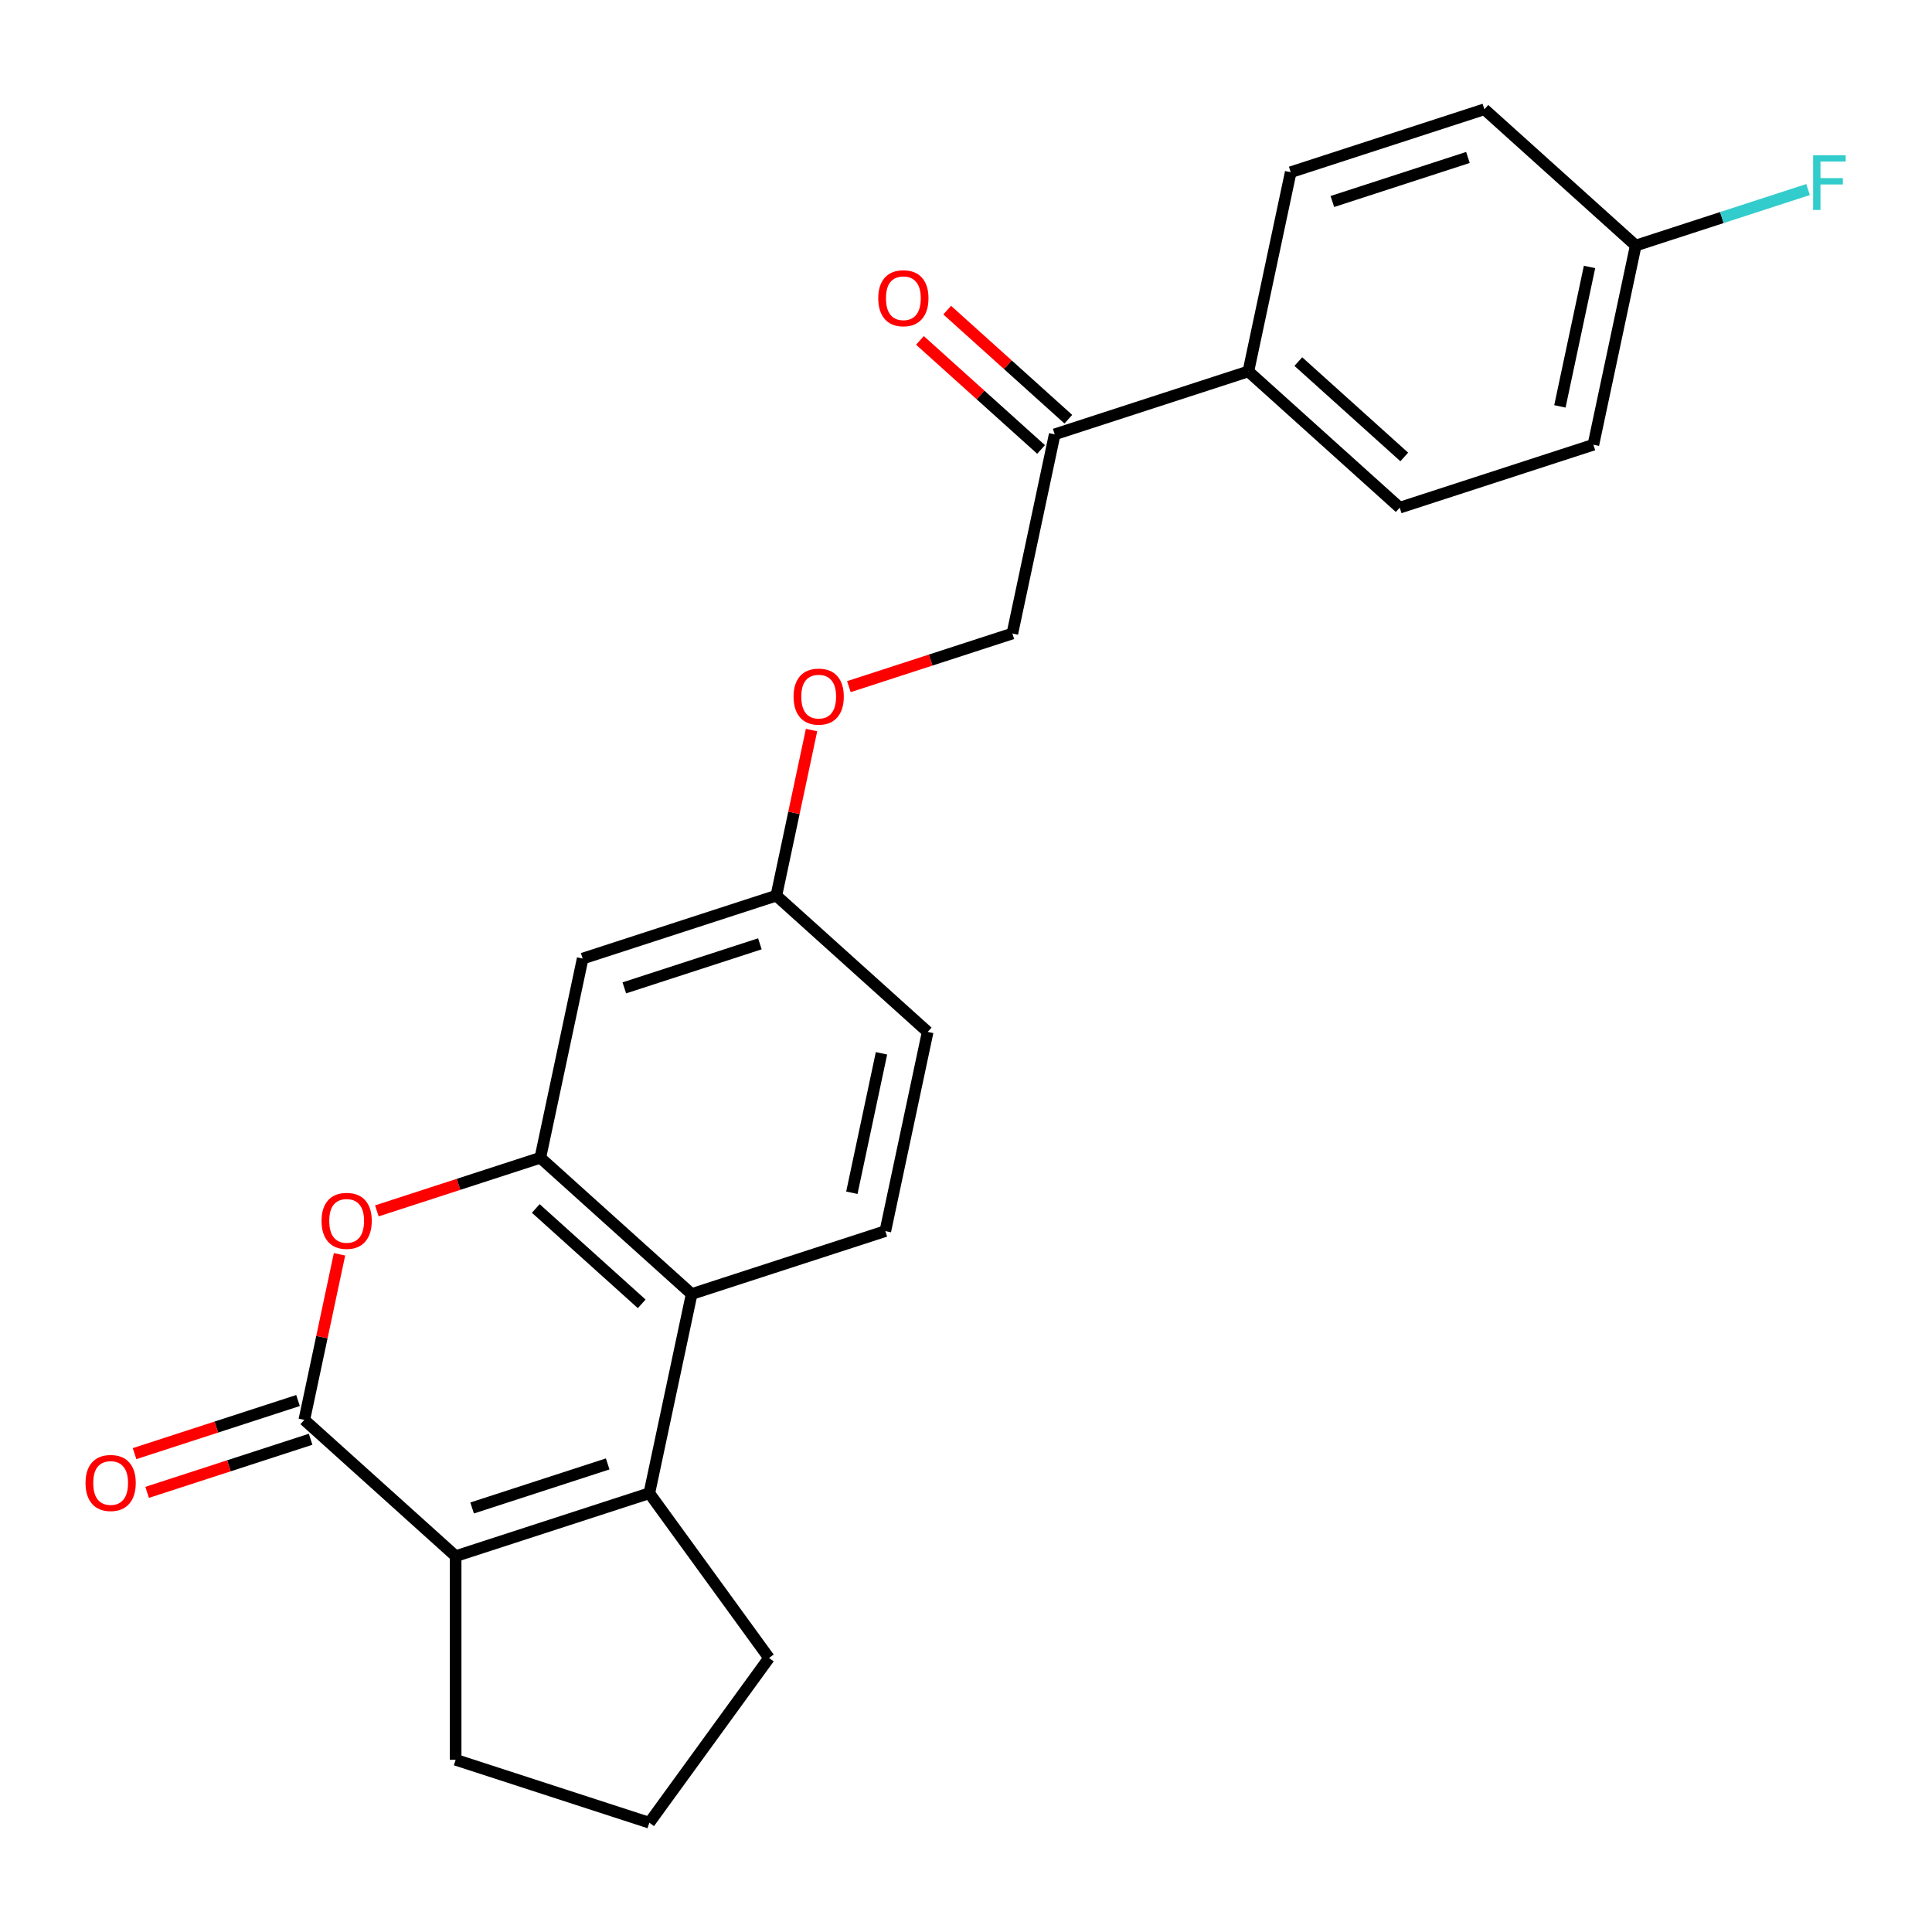 <?xml version='1.0' encoding='iso-8859-1'?>
<svg version='1.1' baseProfile='full'
              xmlns='http://www.w3.org/2000/svg'
                      xmlns:rdkit='http://www.rdkit.org/xml'
                      xmlns:xlink='http://www.w3.org/1999/xlink'
                  xml:space='preserve'
width='1000px' height='1000px' viewBox='0 0 1000 1000'>
<!-- END OF HEADER -->
<rect style='opacity:1.0;fill:#FFFFFF;stroke:none' width='1000' height='1000' x='0' y='0'> </rect>
<path class='bond-1' d='M 157.513,734.93 L 235.844,805.46' style='fill:none;fill-rule:evenodd;stroke:#000000;stroke-width:6px;stroke-linecap:butt;stroke-linejoin:miter;stroke-opacity:1' />
<path class='bond-2' d='M 157.513,734.93 L 166.622,692.077' style='fill:none;fill-rule:evenodd;stroke:#000000;stroke-width:6px;stroke-linecap:butt;stroke-linejoin:miter;stroke-opacity:1' />
<path class='bond-2' d='M 166.622,692.077 L 175.731,649.224' style='fill:none;fill-rule:evenodd;stroke:#FF0000;stroke-width:6px;stroke-linecap:butt;stroke-linejoin:miter;stroke-opacity:1' />
<path class='bond-8' d='M 154.256,724.906 L 111.951,738.651' style='fill:none;fill-rule:evenodd;stroke:#000000;stroke-width:6px;stroke-linecap:butt;stroke-linejoin:miter;stroke-opacity:1' />
<path class='bond-8' d='M 111.951,738.651 L 69.645,752.397' style='fill:none;fill-rule:evenodd;stroke:#FF0000;stroke-width:6px;stroke-linecap:butt;stroke-linejoin:miter;stroke-opacity:1' />
<path class='bond-8' d='M 160.771,744.955 L 118.465,758.701' style='fill:none;fill-rule:evenodd;stroke:#000000;stroke-width:6px;stroke-linecap:butt;stroke-linejoin:miter;stroke-opacity:1' />
<path class='bond-8' d='M 118.465,758.701 L 76.16,772.446' style='fill:none;fill-rule:evenodd;stroke:#FF0000;stroke-width:6px;stroke-linecap:butt;stroke-linejoin:miter;stroke-opacity:1' />
<path class='bond-0' d='M 336.09,772.888 L 235.844,805.46' style='fill:none;fill-rule:evenodd;stroke:#000000;stroke-width:6px;stroke-linecap:butt;stroke-linejoin:miter;stroke-opacity:1' />
<path class='bond-0' d='M 314.539,757.724 L 244.367,780.525' style='fill:none;fill-rule:evenodd;stroke:#000000;stroke-width:6px;stroke-linecap:butt;stroke-linejoin:miter;stroke-opacity:1' />
<path class='bond-16' d='M 336.09,772.888 L 398.046,858.162' style='fill:none;fill-rule:evenodd;stroke:#000000;stroke-width:6px;stroke-linecap:butt;stroke-linejoin:miter;stroke-opacity:1' />
<path class='bond-24' d='M 336.09,772.888 L 358.005,669.786' style='fill:none;fill-rule:evenodd;stroke:#000000;stroke-width:6px;stroke-linecap:butt;stroke-linejoin:miter;stroke-opacity:1' />
<path class='bond-19' d='M 235.844,805.46 L 235.844,910.865' style='fill:none;fill-rule:evenodd;stroke:#000000;stroke-width:6px;stroke-linecap:butt;stroke-linejoin:miter;stroke-opacity:1' />
<path class='bond-3' d='M 195.063,626.749 L 237.369,613.003' style='fill:none;fill-rule:evenodd;stroke:#FF0000;stroke-width:6px;stroke-linecap:butt;stroke-linejoin:miter;stroke-opacity:1' />
<path class='bond-3' d='M 237.369,613.003 L 279.674,599.257' style='fill:none;fill-rule:evenodd;stroke:#000000;stroke-width:6px;stroke-linecap:butt;stroke-linejoin:miter;stroke-opacity:1' />
<path class='bond-4' d='M 279.674,599.257 L 358.005,669.786' style='fill:none;fill-rule:evenodd;stroke:#000000;stroke-width:6px;stroke-linecap:butt;stroke-linejoin:miter;stroke-opacity:1' />
<path class='bond-4' d='M 277.318,625.503 L 332.15,674.873' style='fill:none;fill-rule:evenodd;stroke:#000000;stroke-width:6px;stroke-linecap:butt;stroke-linejoin:miter;stroke-opacity:1' />
<path class='bond-5' d='M 279.674,599.257 L 301.589,496.155' style='fill:none;fill-rule:evenodd;stroke:#000000;stroke-width:6px;stroke-linecap:butt;stroke-linejoin:miter;stroke-opacity:1' />
<path class='bond-6' d='M 358.005,669.786 L 458.251,637.215' style='fill:none;fill-rule:evenodd;stroke:#000000;stroke-width:6px;stroke-linecap:butt;stroke-linejoin:miter;stroke-opacity:1' />
<path class='bond-12' d='M 301.589,496.155 L 401.835,463.584' style='fill:none;fill-rule:evenodd;stroke:#000000;stroke-width:6px;stroke-linecap:butt;stroke-linejoin:miter;stroke-opacity:1' />
<path class='bond-12' d='M 323.14,511.319 L 393.312,488.519' style='fill:none;fill-rule:evenodd;stroke:#000000;stroke-width:6px;stroke-linecap:butt;stroke-linejoin:miter;stroke-opacity:1' />
<path class='bond-26' d='M 458.251,637.215 L 480.166,534.113' style='fill:none;fill-rule:evenodd;stroke:#000000;stroke-width:6px;stroke-linecap:butt;stroke-linejoin:miter;stroke-opacity:1' />
<path class='bond-26' d='M 440.918,617.366 L 456.258,545.195' style='fill:none;fill-rule:evenodd;stroke:#000000;stroke-width:6px;stroke-linecap:butt;stroke-linejoin:miter;stroke-opacity:1' />
<path class='bond-7' d='M 545.911,224.809 L 523.996,327.91' style='fill:none;fill-rule:evenodd;stroke:#000000;stroke-width:6px;stroke-linecap:butt;stroke-linejoin:miter;stroke-opacity:1' />
<path class='bond-9' d='M 545.911,224.809 L 646.157,192.237' style='fill:none;fill-rule:evenodd;stroke:#000000;stroke-width:6px;stroke-linecap:butt;stroke-linejoin:miter;stroke-opacity:1' />
<path class='bond-11' d='M 552.964,216.976 L 521.616,188.75' style='fill:none;fill-rule:evenodd;stroke:#000000;stroke-width:6px;stroke-linecap:butt;stroke-linejoin:miter;stroke-opacity:1' />
<path class='bond-11' d='M 521.616,188.75 L 490.268,160.524' style='fill:none;fill-rule:evenodd;stroke:#FF0000;stroke-width:6px;stroke-linecap:butt;stroke-linejoin:miter;stroke-opacity:1' />
<path class='bond-11' d='M 538.858,232.642 L 507.51,204.416' style='fill:none;fill-rule:evenodd;stroke:#000000;stroke-width:6px;stroke-linecap:butt;stroke-linejoin:miter;stroke-opacity:1' />
<path class='bond-11' d='M 507.51,204.416 L 476.162,176.19' style='fill:none;fill-rule:evenodd;stroke:#FF0000;stroke-width:6px;stroke-linecap:butt;stroke-linejoin:miter;stroke-opacity:1' />
<path class='bond-14' d='M 646.157,192.237 L 724.488,262.766' style='fill:none;fill-rule:evenodd;stroke:#000000;stroke-width:6px;stroke-linecap:butt;stroke-linejoin:miter;stroke-opacity:1' />
<path class='bond-14' d='M 672.012,187.15 L 726.844,236.521' style='fill:none;fill-rule:evenodd;stroke:#000000;stroke-width:6px;stroke-linecap:butt;stroke-linejoin:miter;stroke-opacity:1' />
<path class='bond-15' d='M 646.157,192.237 L 668.071,89.135' style='fill:none;fill-rule:evenodd;stroke:#000000;stroke-width:6px;stroke-linecap:butt;stroke-linejoin:miter;stroke-opacity:1' />
<path class='bond-10' d='M 523.996,327.91 L 481.69,341.656' style='fill:none;fill-rule:evenodd;stroke:#000000;stroke-width:6px;stroke-linecap:butt;stroke-linejoin:miter;stroke-opacity:1' />
<path class='bond-10' d='M 481.69,341.656 L 439.385,355.402' style='fill:none;fill-rule:evenodd;stroke:#FF0000;stroke-width:6px;stroke-linecap:butt;stroke-linejoin:miter;stroke-opacity:1' />
<path class='bond-13' d='M 401.835,463.584 L 410.944,420.73' style='fill:none;fill-rule:evenodd;stroke:#000000;stroke-width:6px;stroke-linecap:butt;stroke-linejoin:miter;stroke-opacity:1' />
<path class='bond-13' d='M 410.944,420.73 L 420.052,377.877' style='fill:none;fill-rule:evenodd;stroke:#FF0000;stroke-width:6px;stroke-linecap:butt;stroke-linejoin:miter;stroke-opacity:1' />
<path class='bond-17' d='M 401.835,463.584 L 480.166,534.113' style='fill:none;fill-rule:evenodd;stroke:#000000;stroke-width:6px;stroke-linecap:butt;stroke-linejoin:miter;stroke-opacity:1' />
<path class='bond-21' d='M 724.488,262.766 L 824.734,230.195' style='fill:none;fill-rule:evenodd;stroke:#000000;stroke-width:6px;stroke-linecap:butt;stroke-linejoin:miter;stroke-opacity:1' />
<path class='bond-20' d='M 668.071,89.135 L 768.317,56.564' style='fill:none;fill-rule:evenodd;stroke:#000000;stroke-width:6px;stroke-linecap:butt;stroke-linejoin:miter;stroke-opacity:1' />
<path class='bond-20' d='M 689.623,104.299 L 759.795,81.499' style='fill:none;fill-rule:evenodd;stroke:#000000;stroke-width:6px;stroke-linecap:butt;stroke-linejoin:miter;stroke-opacity:1' />
<path class='bond-25' d='M 398.046,858.162 L 336.09,943.436' style='fill:none;fill-rule:evenodd;stroke:#000000;stroke-width:6px;stroke-linecap:butt;stroke-linejoin:miter;stroke-opacity:1' />
<path class='bond-18' d='M 846.648,127.093 L 768.317,56.564' style='fill:none;fill-rule:evenodd;stroke:#000000;stroke-width:6px;stroke-linecap:butt;stroke-linejoin:miter;stroke-opacity:1' />
<path class='bond-22' d='M 846.648,127.093 L 891.244,112.603' style='fill:none;fill-rule:evenodd;stroke:#000000;stroke-width:6px;stroke-linecap:butt;stroke-linejoin:miter;stroke-opacity:1' />
<path class='bond-22' d='M 891.244,112.603 L 935.839,98.113' style='fill:none;fill-rule:evenodd;stroke:#33CCCC;stroke-width:6px;stroke-linecap:butt;stroke-linejoin:miter;stroke-opacity:1' />
<path class='bond-27' d='M 846.648,127.093 L 824.734,230.195' style='fill:none;fill-rule:evenodd;stroke:#000000;stroke-width:6px;stroke-linecap:butt;stroke-linejoin:miter;stroke-opacity:1' />
<path class='bond-27' d='M 822.741,138.175 L 807.4,210.346' style='fill:none;fill-rule:evenodd;stroke:#000000;stroke-width:6px;stroke-linecap:butt;stroke-linejoin:miter;stroke-opacity:1' />
<path class='bond-23' d='M 235.844,910.865 L 336.09,943.436' style='fill:none;fill-rule:evenodd;stroke:#000000;stroke-width:6px;stroke-linecap:butt;stroke-linejoin:miter;stroke-opacity:1' />
<path  class='atom-3' d='M 166.428 631.909
Q 166.428 625.109, 169.788 621.309
Q 173.148 617.509, 179.428 617.509
Q 185.708 617.509, 189.068 621.309
Q 192.428 625.109, 192.428 631.909
Q 192.428 638.789, 189.028 642.709
Q 185.628 646.589, 179.428 646.589
Q 173.188 646.589, 169.788 642.709
Q 166.428 638.829, 166.428 631.909
M 179.428 643.389
Q 183.748 643.389, 186.068 640.509
Q 188.428 637.589, 188.428 631.909
Q 188.428 626.349, 186.068 623.549
Q 183.748 620.709, 179.428 620.709
Q 175.108 620.709, 172.748 623.509
Q 170.428 626.309, 170.428 631.909
Q 170.428 637.629, 172.748 640.509
Q 175.108 643.389, 179.428 643.389
' fill='#FF0000'/>
<path  class='atom-9' d='M 44.267 767.582
Q 44.267 760.782, 47.627 756.982
Q 50.987 753.182, 57.267 753.182
Q 63.547 753.182, 66.907 756.982
Q 70.267 760.782, 70.267 767.582
Q 70.267 774.462, 66.867 778.382
Q 63.467 782.262, 57.267 782.262
Q 51.027 782.262, 47.627 778.382
Q 44.267 774.502, 44.267 767.582
M 57.267 779.062
Q 61.587 779.062, 63.907 776.182
Q 66.267 773.262, 66.267 767.582
Q 66.267 762.022, 63.907 759.222
Q 61.587 756.382, 57.267 756.382
Q 52.947 756.382, 50.587 759.182
Q 48.267 761.982, 48.267 767.582
Q 48.267 773.302, 50.587 776.182
Q 52.947 779.062, 57.267 779.062
' fill='#FF0000'/>
<path  class='atom-12' d='M 454.58 154.359
Q 454.58 147.559, 457.94 143.759
Q 461.3 139.959, 467.58 139.959
Q 473.86 139.959, 477.22 143.759
Q 480.58 147.559, 480.58 154.359
Q 480.58 161.239, 477.18 165.159
Q 473.78 169.039, 467.58 169.039
Q 461.34 169.039, 457.94 165.159
Q 454.58 161.279, 454.58 154.359
M 467.58 165.839
Q 471.9 165.839, 474.22 162.959
Q 476.58 160.039, 476.58 154.359
Q 476.58 148.799, 474.22 145.999
Q 471.9 143.159, 467.58 143.159
Q 463.26 143.159, 460.9 145.959
Q 458.58 148.759, 458.58 154.359
Q 458.58 160.079, 460.9 162.959
Q 463.26 165.839, 467.58 165.839
' fill='#FF0000'/>
<path  class='atom-14' d='M 410.75 360.562
Q 410.75 353.762, 414.11 349.962
Q 417.47 346.162, 423.75 346.162
Q 430.03 346.162, 433.39 349.962
Q 436.75 353.762, 436.75 360.562
Q 436.75 367.442, 433.35 371.362
Q 429.95 375.242, 423.75 375.242
Q 417.51 375.242, 414.11 371.362
Q 410.75 367.482, 410.75 360.562
M 423.75 372.042
Q 428.07 372.042, 430.39 369.162
Q 432.75 366.242, 432.75 360.562
Q 432.75 355.002, 430.39 352.202
Q 428.07 349.362, 423.75 349.362
Q 419.43 349.362, 417.07 352.162
Q 414.75 354.962, 414.75 360.562
Q 414.75 366.282, 417.07 369.162
Q 419.43 372.042, 423.75 372.042
' fill='#FF0000'/>
<path  class='atom-23' d='M 938.474 80.361
L 955.314 80.361
L 955.314 83.601
L 942.274 83.601
L 942.274 92.201
L 953.874 92.201
L 953.874 95.481
L 942.274 95.481
L 942.274 108.681
L 938.474 108.681
L 938.474 80.361
' fill='#33CCCC'/>
</svg>
